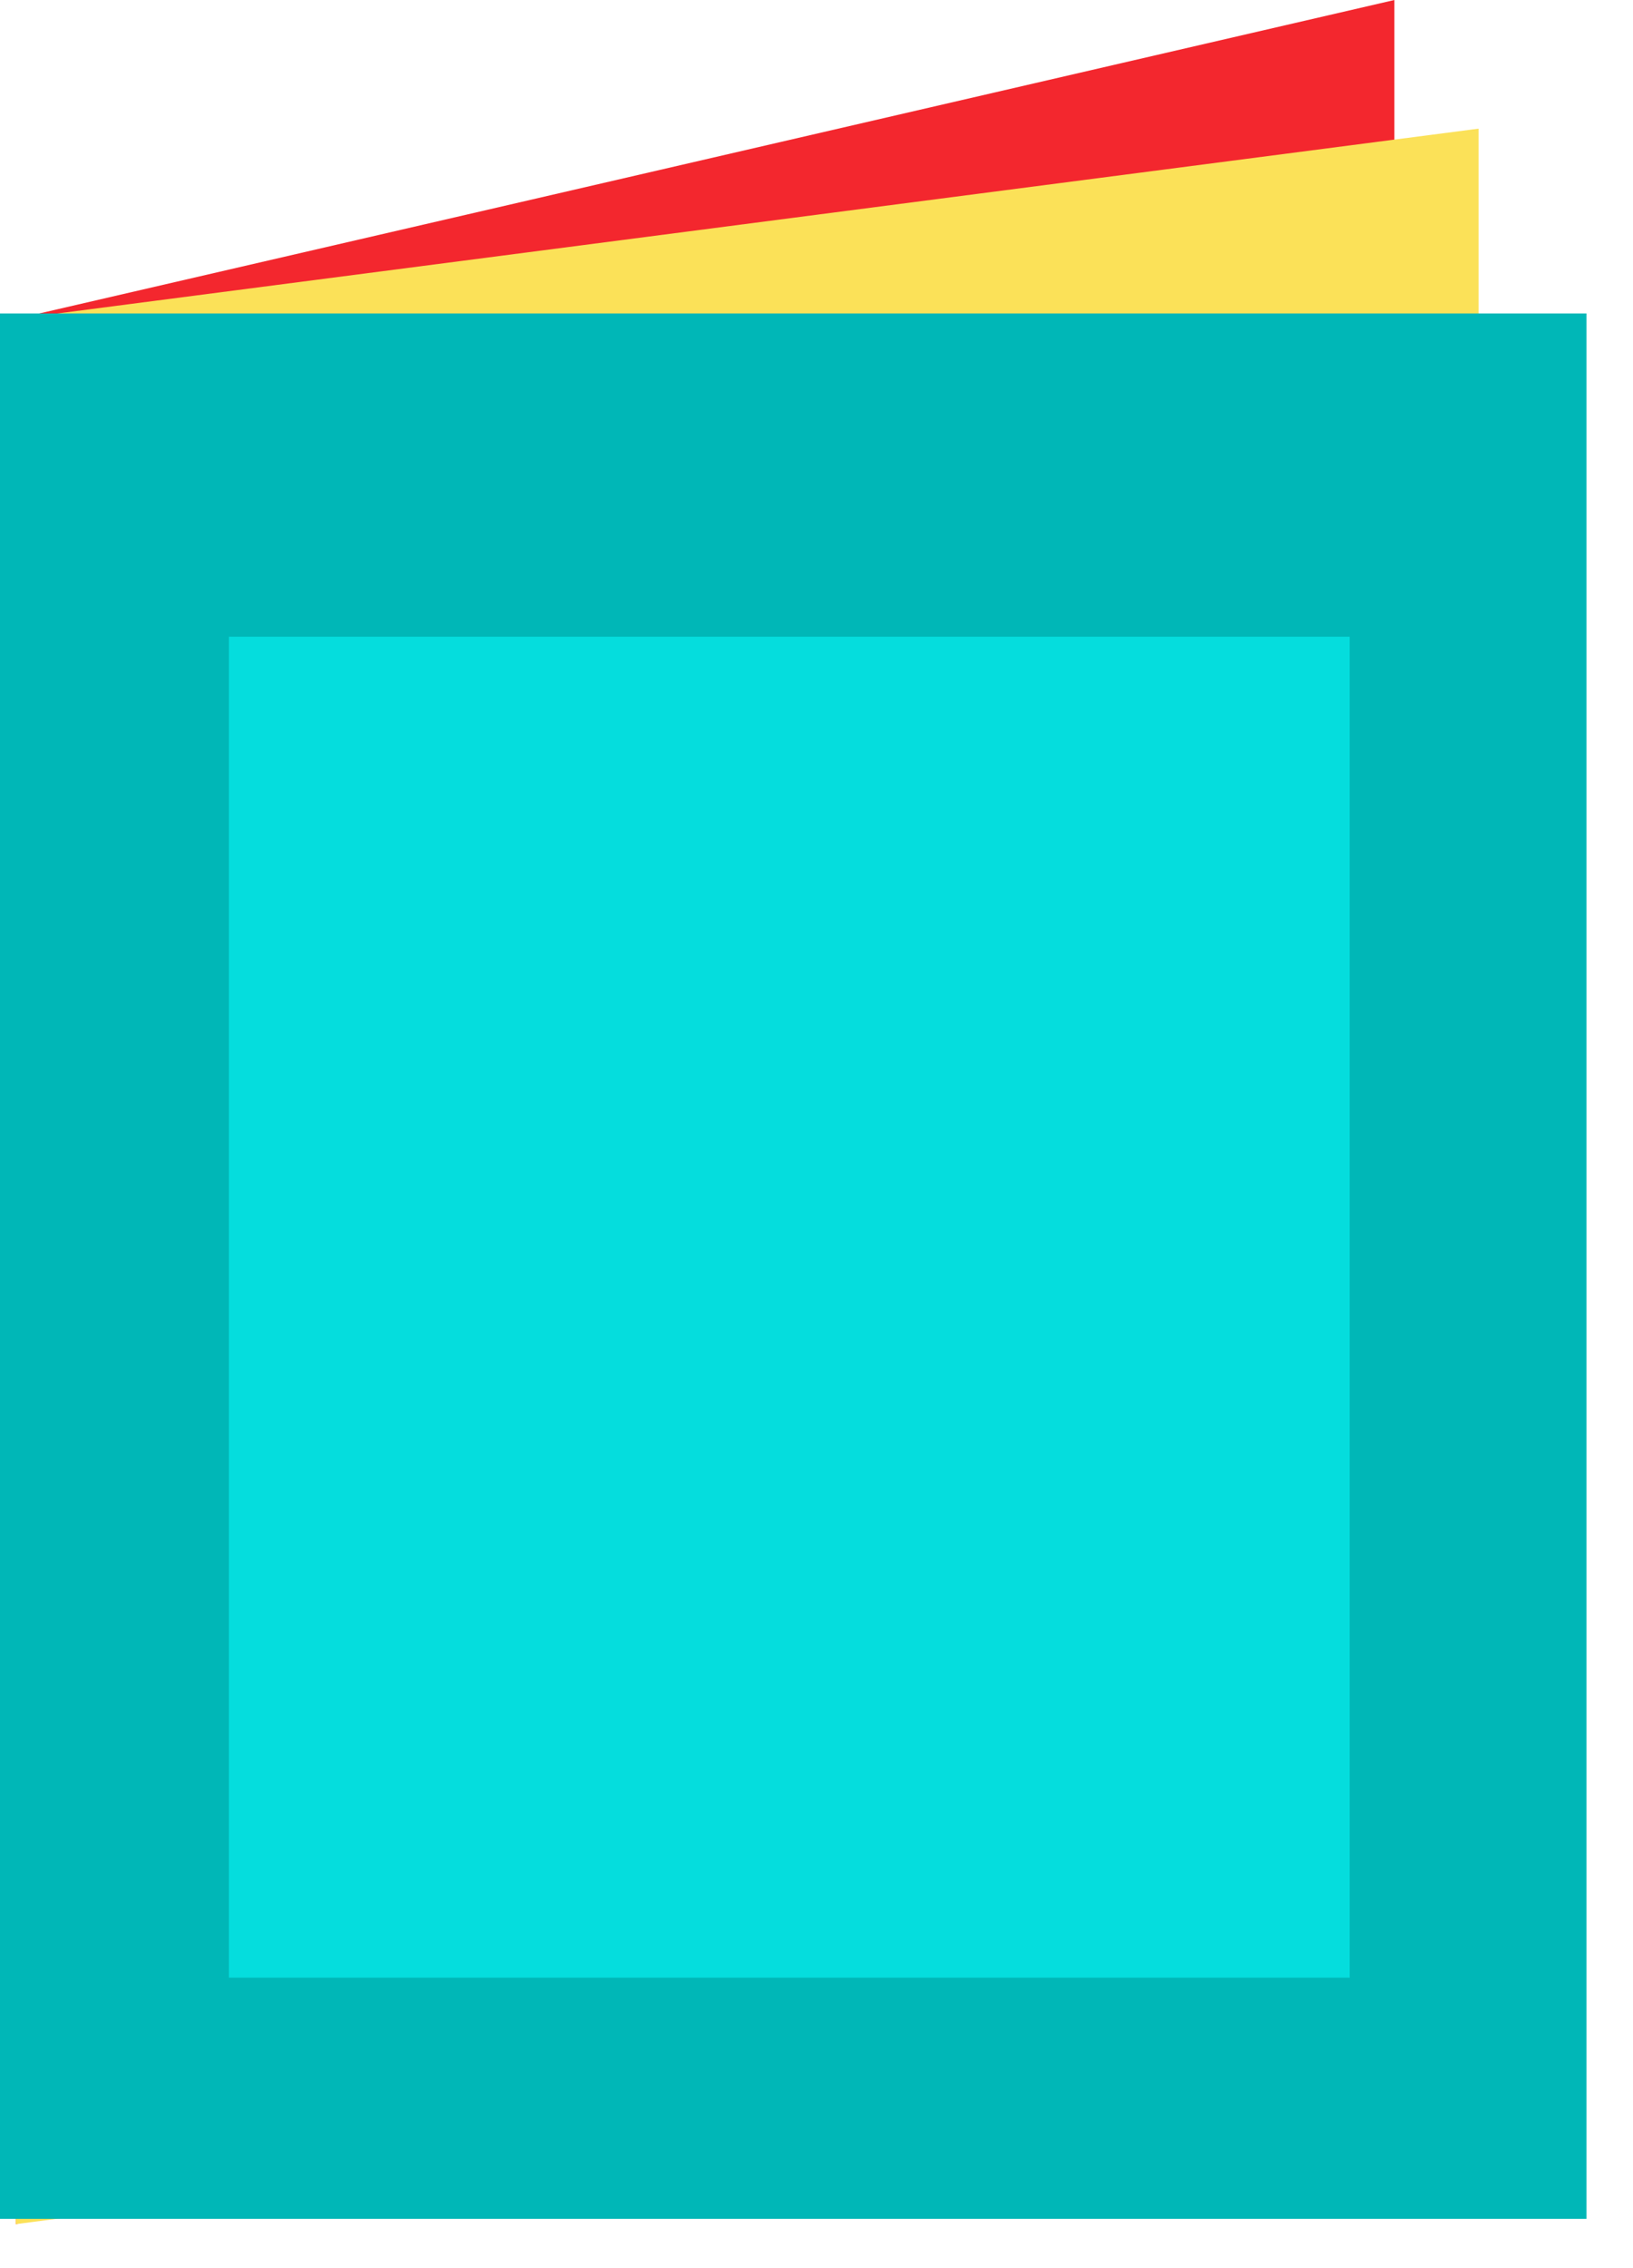<svg xmlns="http://www.w3.org/2000/svg" width="18" height="25" viewBox="0 0 18 25">
    <g fill="none" fill-rule="evenodd">
        <path fill="#F3272E" d="M.174 3.515v21L15.37 21V0z"/>
        <path fill="#FBE158" d="M.174 3.515v21l16.124-2.097v-21z"/>
        <path fill="#00B7B7" d="M0 24.457h17.487V3.455H0z"/>
        <path fill="#05DDDD" d="M2.523 21.798h12.354V7.018H2.523z"/>
    </g>
</svg>
